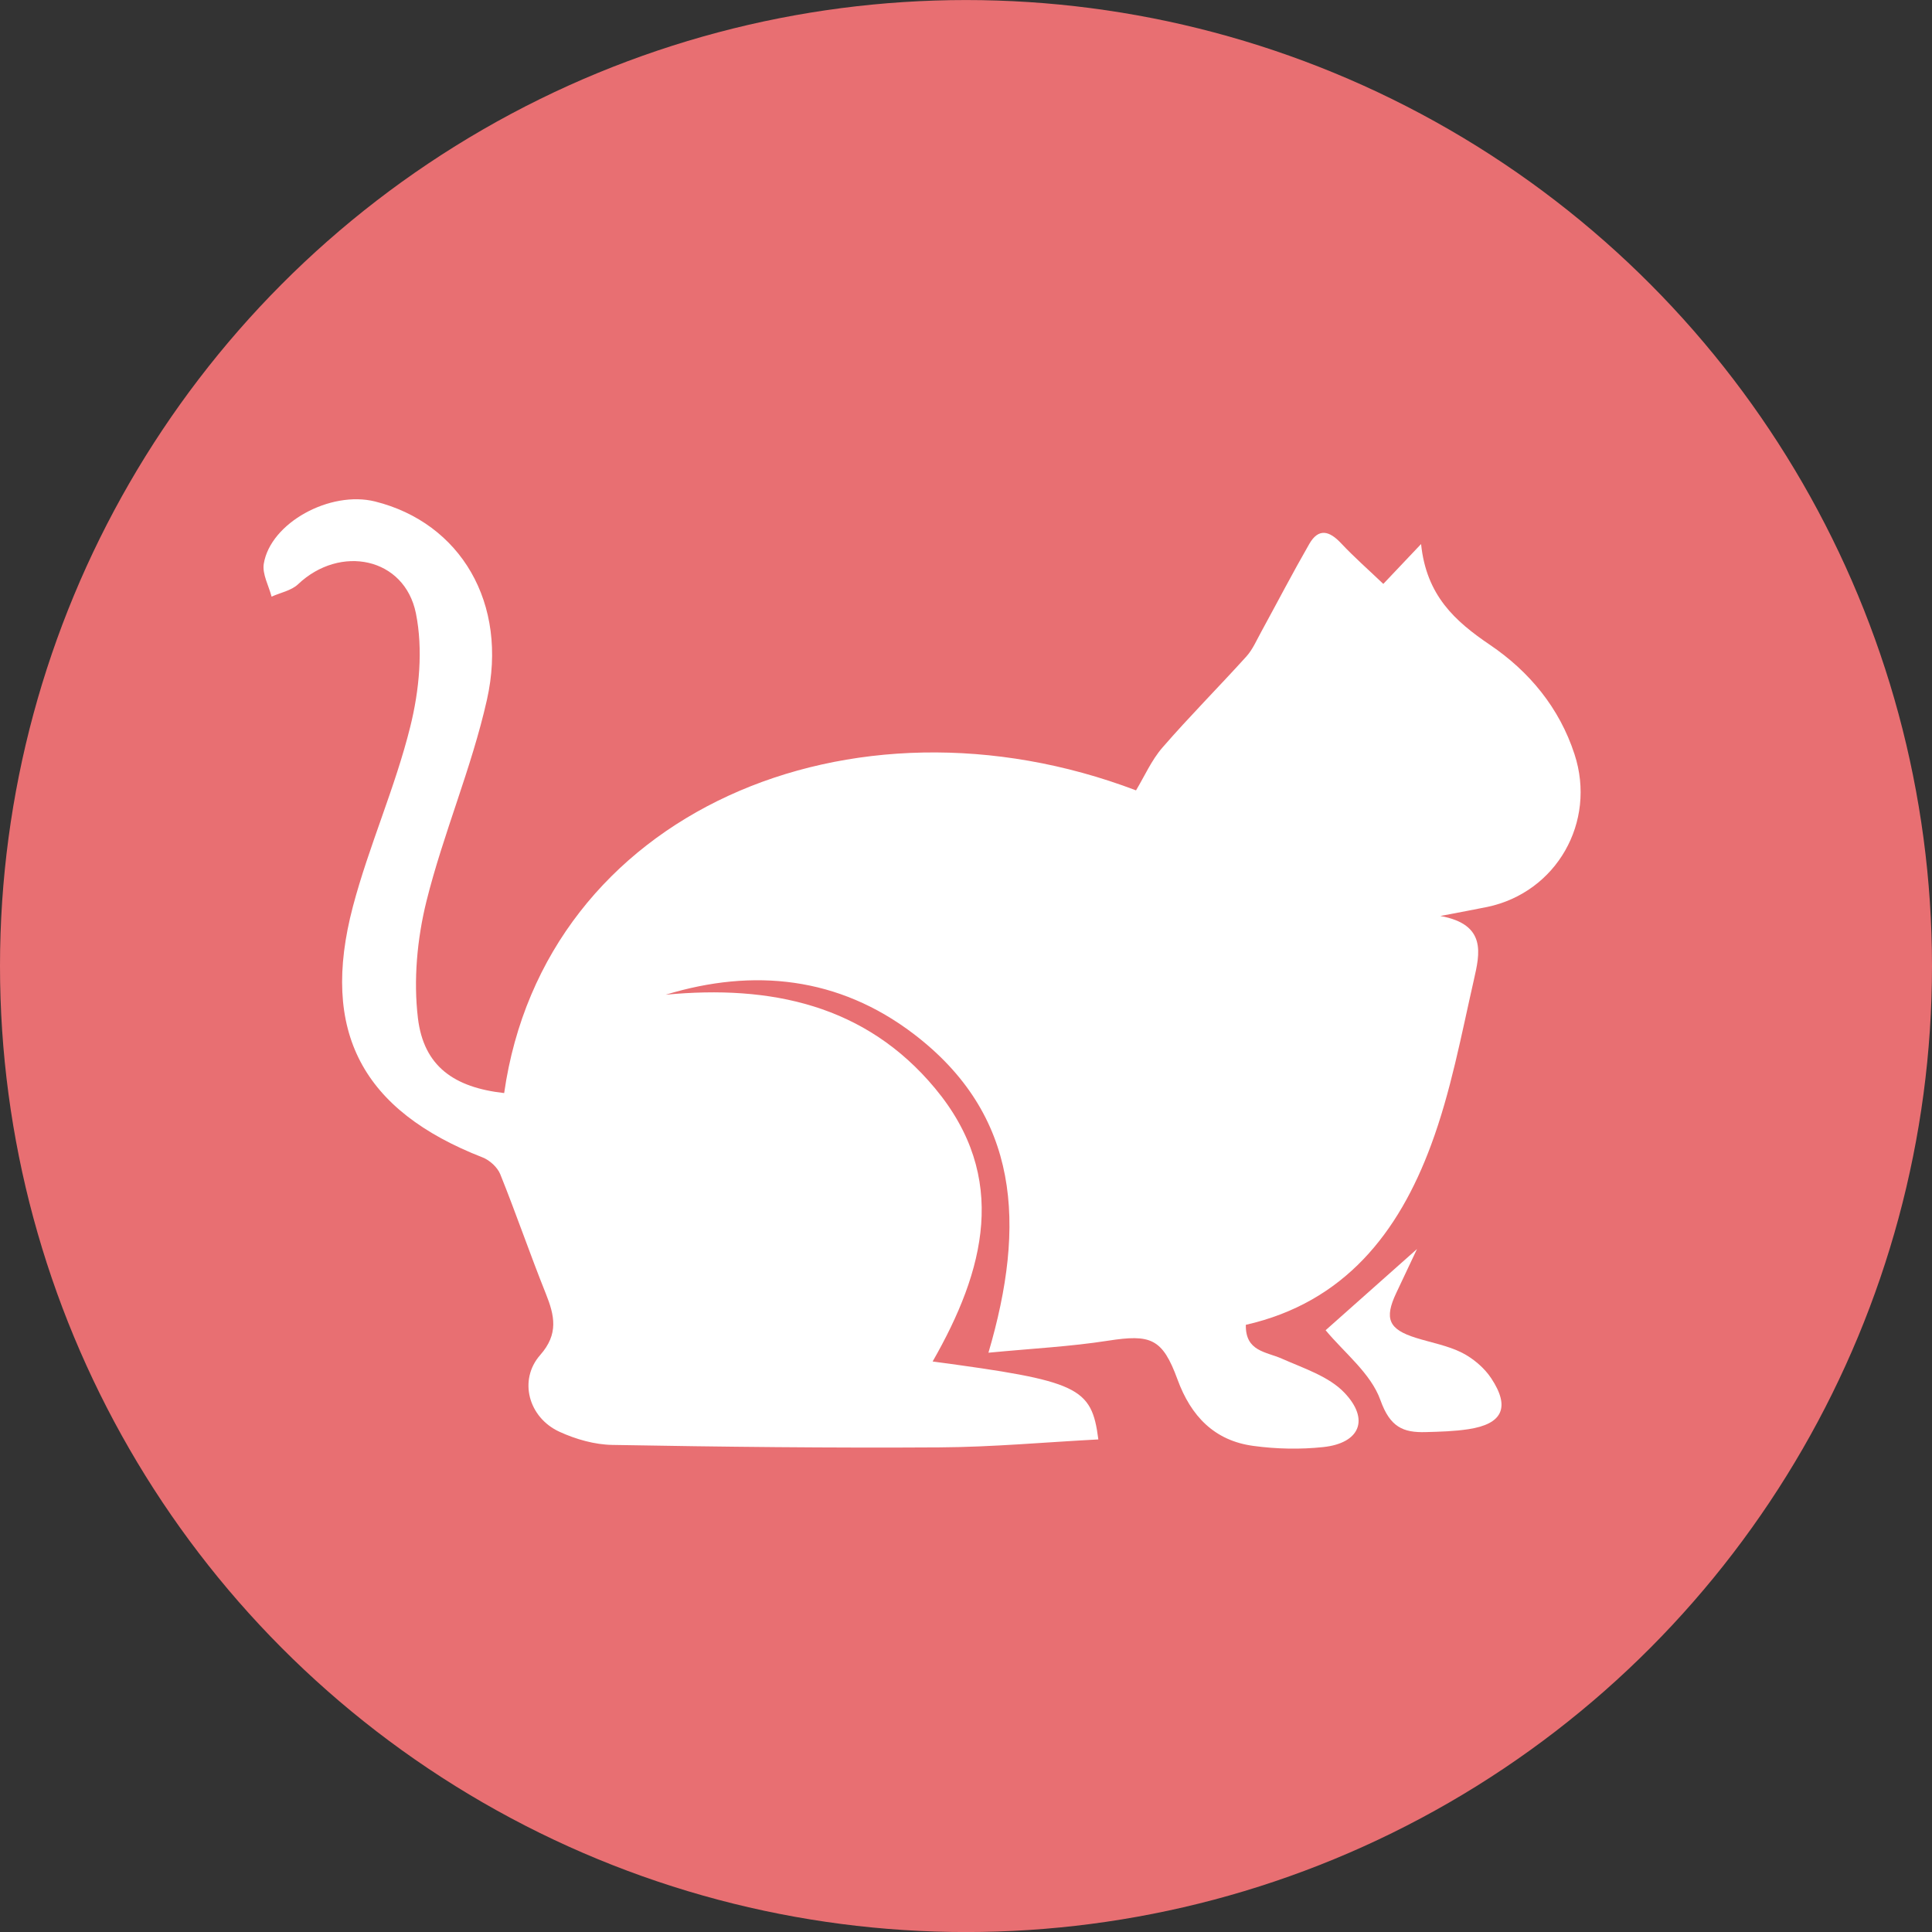 <?xml version="1.0" encoding="utf-8"?>
<!-- Generator: Adobe Illustrator 16.0.0, SVG Export Plug-In . SVG Version: 6.00 Build 0)  -->
<!DOCTYPE svg PUBLIC "-//W3C//DTD SVG 1.1//EN" "http://www.w3.org/Graphics/SVG/1.1/DTD/svg11.dtd">
<svg version="1.1" id="Layer_1" xmlns="http://www.w3.org/2000/svg" xmlns:xlink="http://www.w3.org/1999/xlink" x="0px" y="0px"
	 width="44px" height="44px" viewBox="0 0 44 44" enable-background="new 0 0 44 44" xml:space="preserve">
<rect x="0" y="0" width="44" height="44" fill="#333333" stroke="none"/>
<circle fill="#E86F72" cx="22" cy="22.001" r="22"/>
<g>
	<path fill-rule="evenodd" clip-rule="evenodd" fill="#FFFFFF" d="M15.16,22.654c2.393-0.228,4.554,0.229,6.137,2.134
		c1.687,2.029,1.129,4.149-0.057,6.219c3.328,0.445,3.621,0.58,3.774,1.775c-1.207,0.063-2.409,0.174-3.612,0.181
		c-2.485,0.016-4.97-0.012-7.455-0.056c-0.405-0.006-0.833-0.129-1.205-0.299c-0.708-0.324-0.939-1.181-0.439-1.749
		c0.422-0.478,0.328-0.897,0.127-1.399c-0.361-0.9-0.675-1.819-1.037-2.718c-0.064-0.158-0.239-0.318-0.401-0.382
		c-2.74-1.069-3.706-2.863-2.955-5.714C8.403,19.262,9,17.937,9.344,16.548c0.205-0.825,0.294-1.757,0.128-2.58
		c-0.259-1.276-1.725-1.571-2.684-0.662c-0.153,0.145-0.399,0.19-0.603,0.282c-0.065-0.25-0.215-0.513-0.178-0.747
		c0.152-0.934,1.512-1.675,2.535-1.42c1.941,0.485,3.043,2.312,2.547,4.518c-0.349,1.554-0.993,3.042-1.378,4.59
		c-0.211,0.854-0.297,1.791-0.193,2.659c0.132,1.096,0.822,1.578,1.964,1.706c0.915-6.407,7.914-9.354,14.39-6.894
		c0.193-0.32,0.352-0.687,0.602-0.975c0.616-0.71,1.281-1.377,1.912-2.075c0.145-0.161,0.234-0.374,0.341-0.567
		c0.364-0.666,0.714-1.339,1.091-1.995c0.211-0.367,0.457-0.3,0.722-0.018c0.298,0.318,0.627,0.606,0.964,0.928
		c0.269-0.282,0.51-0.538,0.86-0.908c0.121,1.173,0.772,1.756,1.567,2.295c0.896,0.606,1.584,1.435,1.928,2.494
		c0.504,1.544-0.413,3.143-1.983,3.475c-0.295,0.061-0.591,0.114-1.073,0.207c1.064,0.192,0.897,0.862,0.764,1.452
		c-0.288,1.265-0.526,2.555-0.976,3.765c-0.738,1.994-1.97,3.582-4.218,4.094c-0.012,0.607,0.458,0.61,0.822,0.771
		c0.495,0.22,1.068,0.402,1.423,0.775c0.583,0.612,0.349,1.149-0.48,1.238c-0.523,0.056-1.066,0.045-1.589-0.026
		c-0.891-0.118-1.427-0.678-1.733-1.516c-0.343-0.938-0.612-1.031-1.584-0.88c-0.853,0.133-1.718,0.177-2.721,0.273
		c0.859-2.919,0.716-5.419-1.708-7.264C19.102,22.25,17.165,22.043,15.16,22.654z"/>
	<path fill-rule="evenodd" clip-rule="evenodd" fill="#FFFFFF" d="M32.271,28.446c-0.18,0.381-0.326,0.691-0.472,1
		c-0.278,0.589-0.173,0.829,0.449,1.023c0.352,0.11,0.725,0.176,1.049,0.339c0.256,0.131,0.507,0.343,0.665,0.582
		c0.438,0.662,0.258,1.042-0.521,1.159c-0.318,0.049-0.645,0.057-0.968,0.066c-0.522,0.016-0.816-0.117-1.034-0.726
		c-0.217-0.611-0.827-1.083-1.249-1.594C30.782,29.771,31.494,29.136,32.271,28.446z"/>
</g>
</svg>
